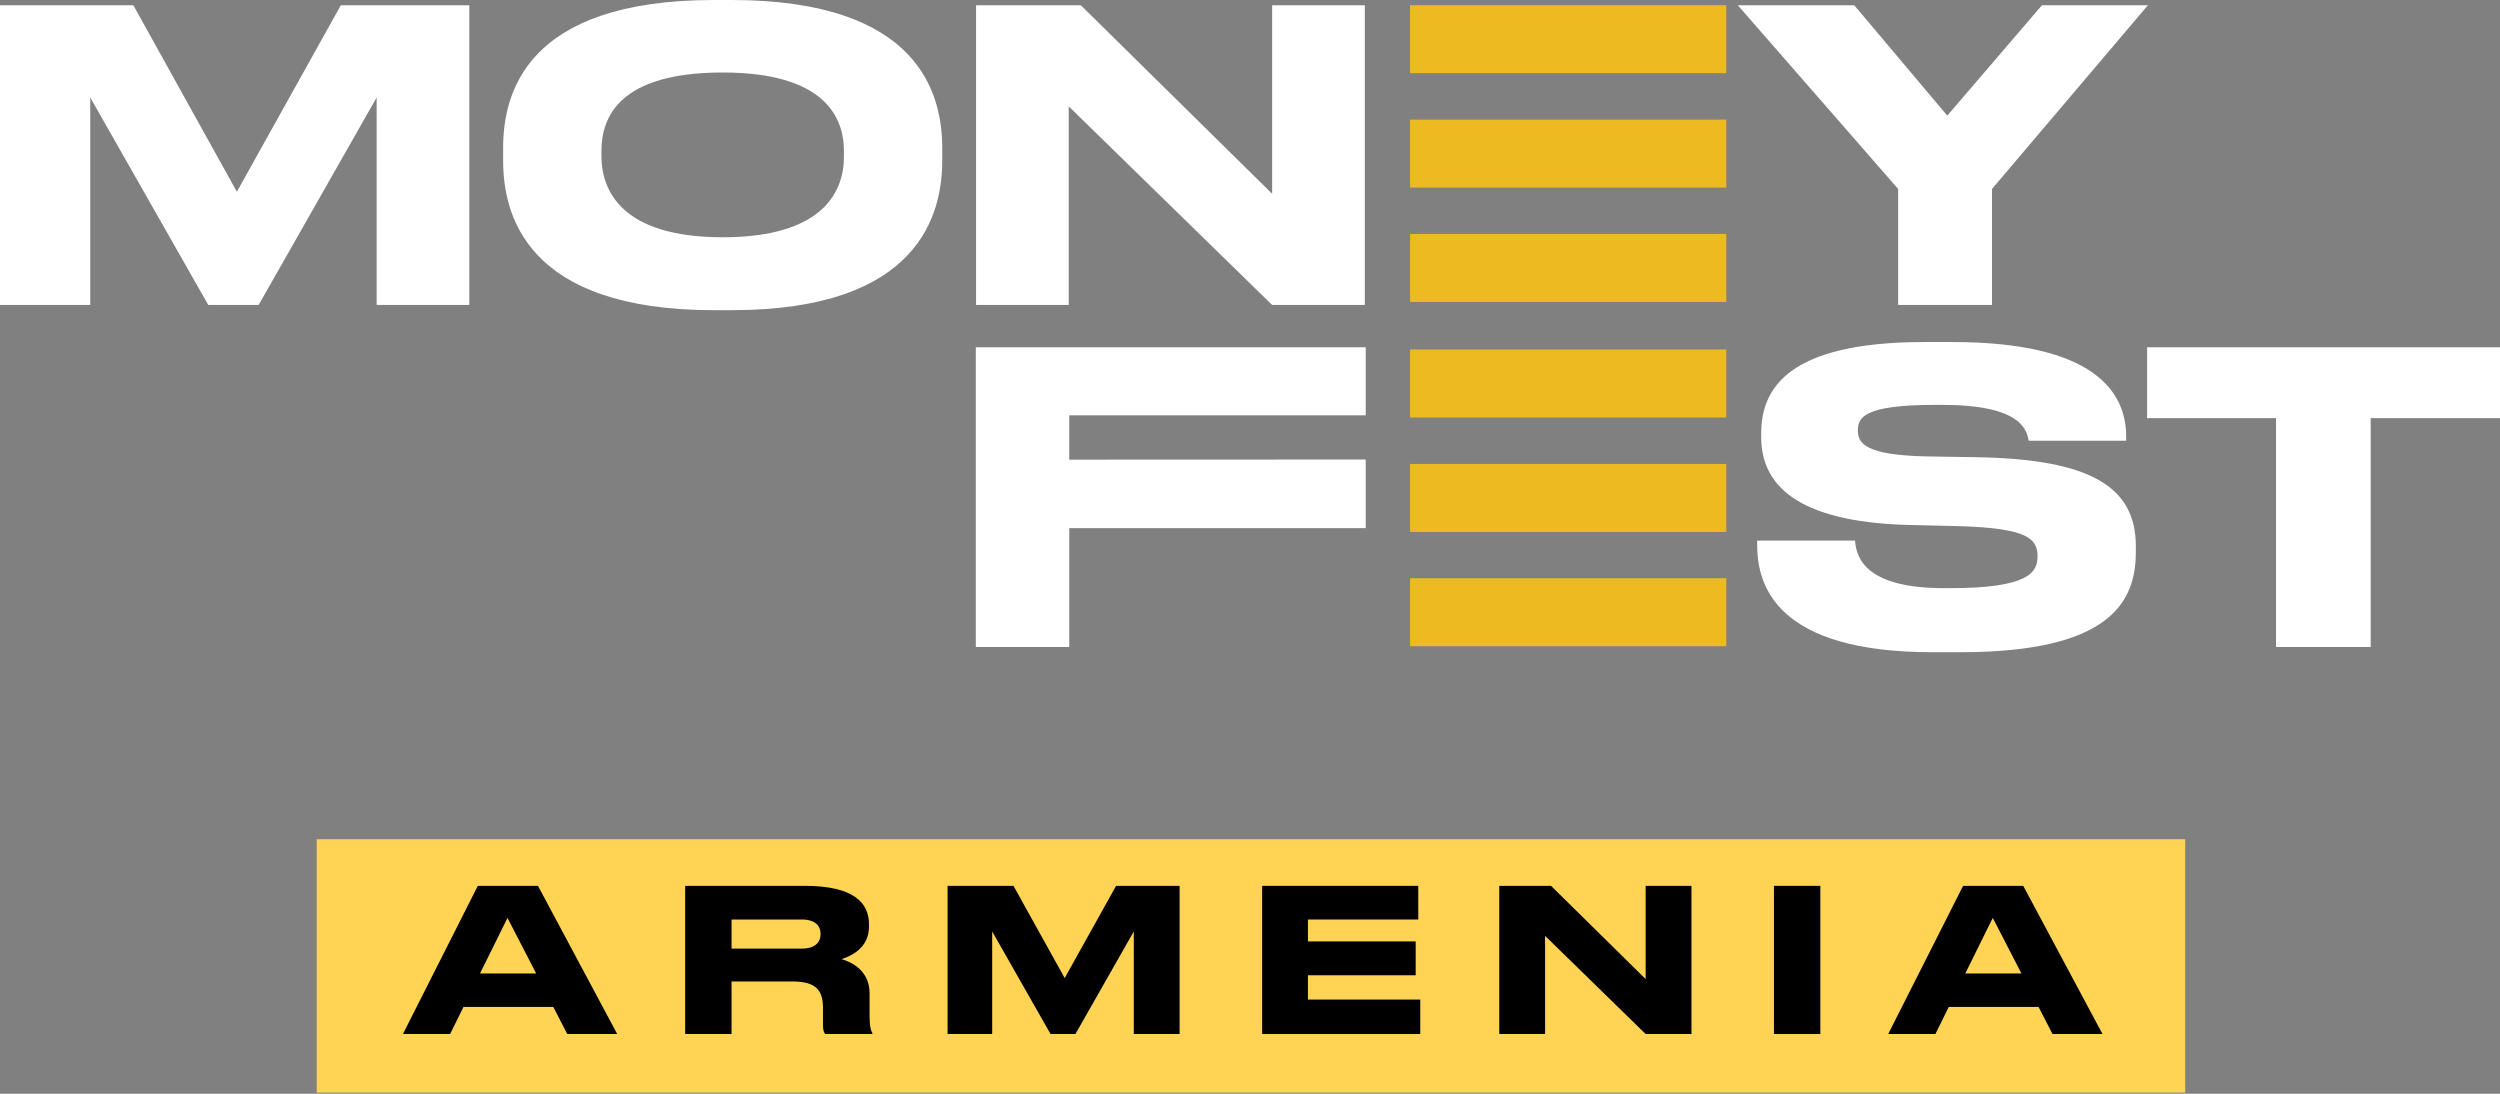 <?xml version="1.0" encoding="UTF-8"?> <svg xmlns="http://www.w3.org/2000/svg" width="128" height="56" viewBox="0 0 128 56" fill="none"><rect x="0" y="0" width="128" height="56" fill="#808080" stroke="none"/><path fill-rule="evenodd" clip-rule="evenodd" d="M0 15.614H4.62V4.991L10.664 15.614H13.242L19.285 4.991V15.614H24.029V0.268H17.45L12.128 9.818L6.827 0.268H0V15.614ZM36.568 0C26.854 0 25.76 4.847 25.76 7.59V8.209C25.76 10.911 26.854 15.882 36.568 15.882H37.455C47.129 15.882 48.243 10.911 48.243 8.209V7.59C48.243 4.847 47.108 0 37.455 0H36.568V0ZM43.21 8.023C43.21 9.797 42.158 12.148 37.001 12.148C31.804 12.148 30.793 9.735 30.793 7.982V7.734C30.793 5.981 31.721 3.712 37.001 3.712C42.199 3.712 43.21 5.981 43.21 7.734V8.023V8.023ZM49.974 0.268V15.614H54.718V5.445L65.134 15.614H69.878V0.268H65.134V9.921L55.337 0.268H49.974V0.268ZM97.185 15.614H101.991V9.674L109.973 0.268H104.548L99.701 5.92L94.937 0.268H88.976L97.185 9.674V15.614Z" fill="white"></path><path fill-rule="evenodd" clip-rule="evenodd" d="M49.961 17.78V33.125H54.746V27.041H69.924V23.528L54.746 23.534V21.265H69.924V17.78H49.961ZM100.362 33.394C108.076 33.394 109.355 30.795 109.355 28.258V27.969C109.355 24.916 107.024 23.514 101.249 23.411L98.671 23.369C95.536 23.308 95.123 22.709 95.123 22.049C95.123 21.389 95.391 20.729 99.104 20.729H99.434C103.456 20.729 103.765 21.988 103.869 22.565H108.86V22.359C108.86 20.049 107.21 17.512 99.95 17.512H98.526C91.534 17.512 90.173 19.904 90.173 22.194V22.379C90.173 24.772 91.926 26.711 97.66 26.876L100.3 26.938C103.848 27.041 104.322 27.598 104.322 28.485C104.322 29.31 103.869 30.114 99.826 30.114H99.537C95.577 30.114 95.041 28.609 94.979 27.68H89.967V27.907C89.967 29.929 90.895 33.394 98.939 33.394H100.362V33.394ZM116.532 33.125H121.379V21.41H128V17.78H109.932V21.41H116.532V33.125Z" fill="white"></path><path d="M88.386 0.266H72.196V3.747H88.386V0.266Z" fill="#EDBA21"></path><path d="M88.386 6.125H72.196V9.606H88.386V6.125Z" fill="#EDBA21"></path><path d="M88.386 11.977H72.196V15.458H88.386V11.977Z" fill="#EDBA21"></path><path d="M88.386 17.895H72.196V21.376H88.386V17.895Z" fill="#EDBA21"></path><path d="M88.386 23.754H72.196V27.235H88.386V23.754Z" fill="#EDBA21"></path><path d="M88.386 29.605H72.196V33.087H88.386V29.605Z" fill="#EDBA21"></path><rect x="16.215" y="42.969" width="95.668" height="12.972" fill="#FFD454"></rect><path d="M27.452 49.842L25.984 46.997L24.576 49.842H27.452ZM29.043 52.942L28.329 51.556H23.73L23.047 52.942H20.63L24.464 45.355H27.544L31.602 52.942H29.043Z" fill="black"></path><path d="M37.455 47.079V48.568H41.055C41.738 48.568 42.014 48.241 42.014 47.823V47.813C42.014 47.415 41.749 47.079 41.055 47.079H37.455ZM37.455 50.25V52.942H35.079V45.355H41.198C43.727 45.355 44.492 46.233 44.492 47.324V47.446C44.492 48.537 43.584 48.945 43.084 49.108C43.859 49.333 44.522 49.873 44.522 50.852V51.964C44.522 52.575 44.594 52.769 44.665 52.891V52.942H42.248C42.177 52.851 42.136 52.739 42.136 52.463V51.586C42.136 50.658 41.728 50.25 40.556 50.25H37.455Z" fill="black"></path><path d="M48.516 52.942V45.355H51.891L54.512 50.077L57.143 45.355H60.396V52.942H58.05V47.691L55.062 52.942H53.788L50.8 47.691V52.942H48.516Z" fill="black"></path><path d="M64.621 45.355H72.615V47.079H66.966V48.201H72.483V49.934H66.966V51.178H72.718V52.942H64.621V45.355Z" fill="black"></path><path d="M76.762 45.355H79.413L84.257 50.128V45.355H86.603V52.942H84.257L79.108 47.915V52.942H76.762V45.355Z" fill="black"></path><path d="M93.202 45.355V52.942H90.826V45.355H93.202Z" fill="black"></path><path d="M103.498 49.842L102.03 46.997L100.622 49.842H103.498ZM105.089 52.942L104.375 51.556H99.776L99.093 52.942H96.676L100.51 45.355H103.59L107.648 52.942H105.089Z" fill="black"></path></svg> 